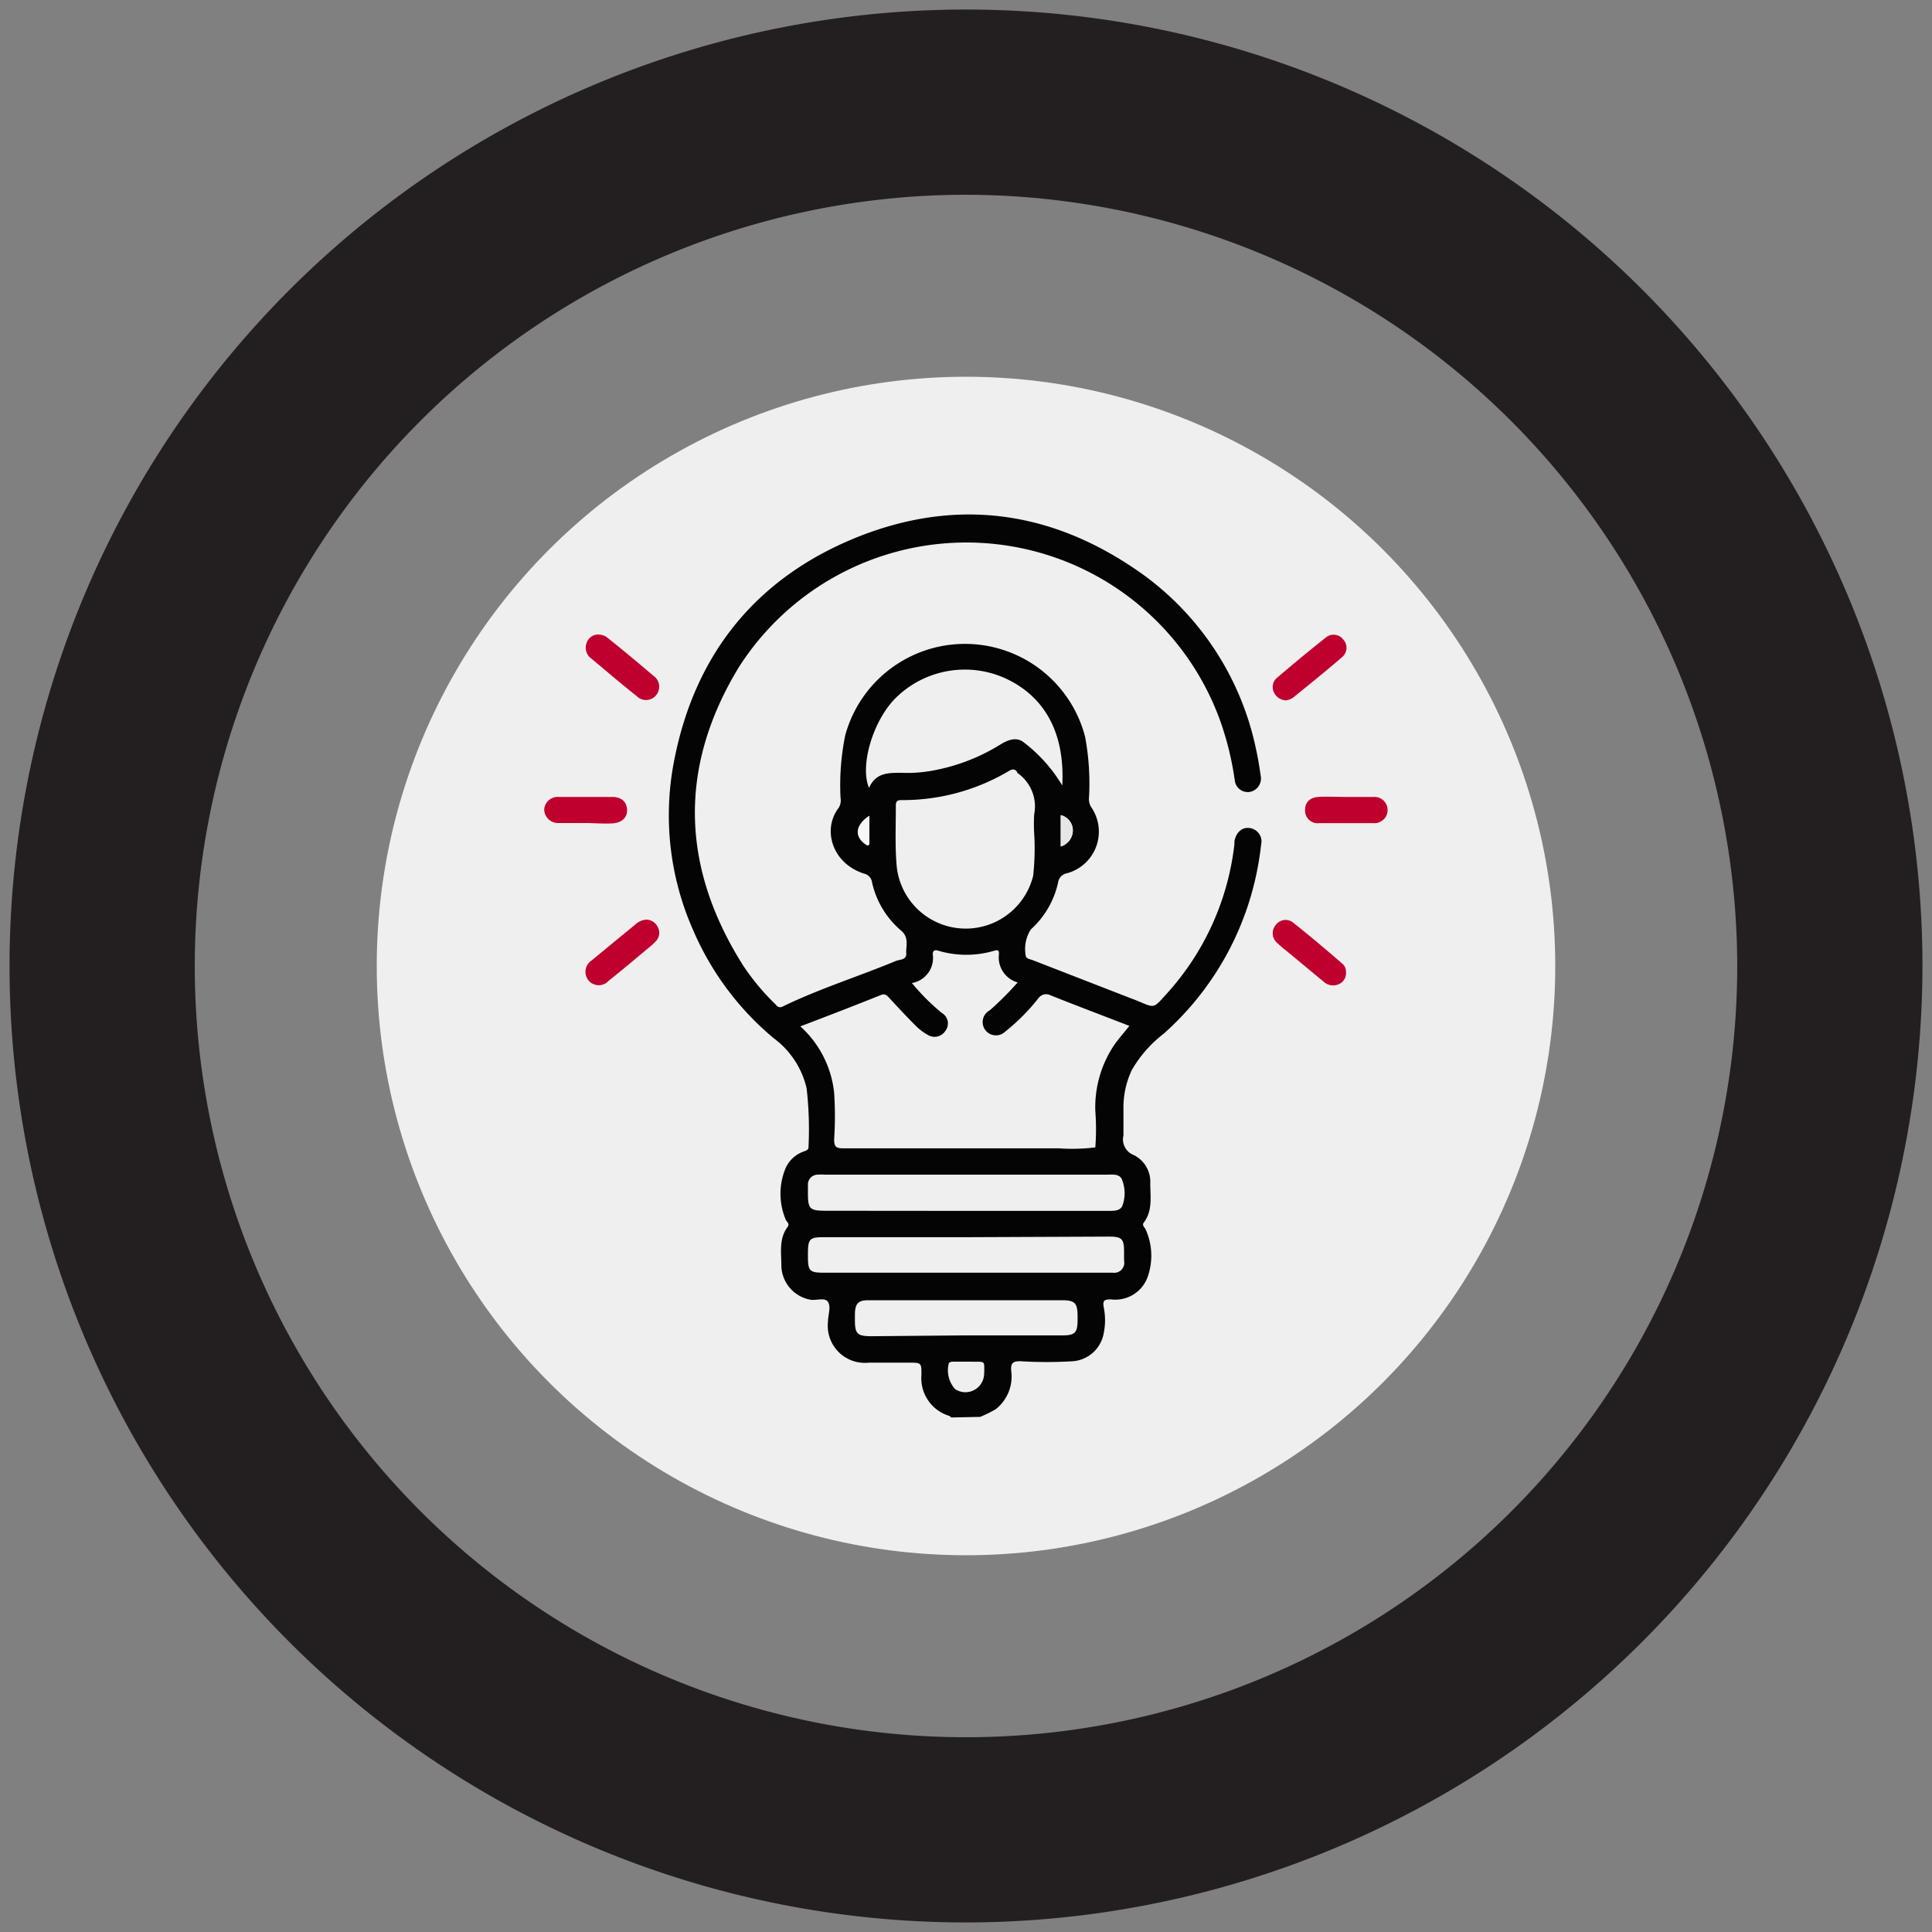 <svg xmlns="http://www.w3.org/2000/svg" id="Layer_1" data-name="Layer 1" viewBox="0 0 160 160"><rect x="0" y="0" width="160" height="160" fill="#808080" stroke="none"/><defs><style>.cls-1{fill:#efeff0;}.cls-2{fill:#231f20;}.cls-3{fill:#040404;}.cls-4{fill:#bf002e;}.cls-5{fill:#e6e6e6;}.cls-6{fill:#f7f7f7;}</style></defs><circle class="cls-1" cx="80" cy="80" r="48.8"></circle><path class="cls-2" d="M80,159.21A79.21,79.21,0,1,1,159.21,80,79.3,79.3,0,0,1,80,159.21ZM80,16.13A63.87,63.87,0,1,0,143.87,80,63.95,63.95,0,0,0,80,16.13Z"></path><path class="cls-3" d="M78.77,117.39s-.09-.11-.15-.13a3.26,3.26,0,0,1-2.31-3.41c0-1,0-1-1.08-1s-2.18,0-3.28,0a3.07,3.07,0,0,1-3.38-3.39c0-.56.27-1.23,0-1.64s-1-.08-1.49-.19a2.93,2.93,0,0,1-2.37-2.76c0-1.11-.22-2.26.5-3.24.2-.27,0-.4-.12-.58A5.52,5.52,0,0,1,65,96.89a2.56,2.56,0,0,1,1.57-1.53c.2-.08.41-.12.39-.43a29.6,29.6,0,0,0-.16-4.8A7.15,7.15,0,0,0,64.1,86a23.89,23.89,0,0,1-6.71-9A23.47,23.47,0,0,1,55.8,63.15c1.69-8.94,6.8-15.29,15.2-18.67,8-3.2,15.69-2.26,22.82,2.52a23.87,23.87,0,0,1,10.23,15.19c.15.69.26,1.39.36,2.08a1.13,1.13,0,0,1-.89,1.31,1.08,1.08,0,0,1-1.26-.94,25.44,25.44,0,0,0-1.18-4.87A22.35,22.35,0,0,0,61.16,55.3c-5,8.26-4.76,16.55.41,24.7a19.42,19.42,0,0,0,2.71,3.23.4.4,0,0,0,.55.12c3-1.46,6.26-2.48,9.37-3.77.32-.13.89-.07.85-.62s.26-1.31-.41-1.88a7.32,7.32,0,0,1-2.42-4,.85.85,0,0,0-.66-.73c-2.67-.85-3.47-3.68-2.11-5.44a1.17,1.17,0,0,0,.16-.83A20.62,20.62,0,0,1,70,60.89,10.28,10.28,0,0,1,89.86,61a21,21,0,0,1,.33,5,1.28,1.28,0,0,0,.17.83,3.57,3.57,0,0,1-2,5.49.9.9,0,0,0-.73.75,7.34,7.34,0,0,1-2.26,3.9,3,3,0,0,0-.41,2.24c.11.22.35.22.55.3l8.26,3.21c.21.07.41.16.61.24,1.17.5,1.18.52,2-.4a22.13,22.13,0,0,0,5.85-12.66c0-.08,0-.15,0-.22.13-.73.6-1.17,1.21-1.11a1.12,1.12,0,0,1,1,1.38,25,25,0,0,1-1,4.76A24.45,24.45,0,0,1,96.38,85.6a10.33,10.33,0,0,0-2.64,3,7.25,7.25,0,0,0-.7,3.24c0,.73,0,1.46,0,2.19a1.39,1.39,0,0,0,.86,1.63A2.46,2.46,0,0,1,95.26,98c0,1.11.21,2.25-.53,3.24-.16.21,0,.35.12.52a5.27,5.27,0,0,1,.19,4A2.85,2.85,0,0,1,92,107.61c-.55,0-.7.09-.59.67a5.36,5.36,0,0,1,0,2.11,2.82,2.82,0,0,1-2.53,2.34c-1.46.09-2.92.09-4.38,0-.6,0-.8.14-.76.76a3.44,3.44,0,0,1-1.3,3.23,12.25,12.25,0,0,1-1.26.62ZM66.28,85a8.61,8.61,0,0,1,2.8,5.5,29.21,29.21,0,0,1,0,3.86c0,.62.17.74.76.74,6,0,11.91,0,17.87,0a15.33,15.33,0,0,0,3-.08,19.64,19.64,0,0,0,0-3,9.24,9.24,0,0,1,1.58-5.5c.37-.53.8-1,1.24-1.56-2.19-.85-4.37-1.67-6.52-2.53a.79.79,0,0,0-1,.22,16.5,16.5,0,0,1-2.76,2.78,1.1,1.1,0,1,1-1.28-1.76,26.5,26.5,0,0,0,2.31-2.31A2.15,2.15,0,0,1,82.73,79c0-.3-.08-.35-.37-.27a8.16,8.16,0,0,1-4.67,0c-.29-.09-.45,0-.44.32a2.1,2.1,0,0,1-1.73,2.36A17.74,17.74,0,0,0,78,83.89a1,1,0,0,1,.3,1.47,1.06,1.06,0,0,1-1.47.34,4.16,4.16,0,0,1-.93-.69c-.78-.77-1.52-1.57-2.26-2.37-.19-.21-.35-.37-.68-.24C70.8,83.27,68.59,84.12,66.28,85ZM85.65,69.08a12.77,12.77,0,0,1,0-1.66A3.37,3.37,0,0,0,84.24,64l0-.06c-.19-.27-.38-.27-.67-.1a17.22,17.22,0,0,1-8.93,2.42c-.37,0-.46.15-.45.48,0,1.69-.08,3.4.08,5.09a5.75,5.75,0,0,0,11.29.71A20.37,20.37,0,0,0,85.65,69.08Zm2.32-4c.24-4.34-1.42-7.42-4.79-8.94a8.15,8.15,0,0,0-9,1.66c-1.87,1.86-3,5.6-2.21,7.45C72.52,64,73.54,64,74.63,64a11.74,11.74,0,0,0,3-.26,15.93,15.93,0,0,0,5.18-2.06c.64-.4,1.39-.7,2-.18A12.57,12.57,0,0,1,88,65.1Zm-8,35.2H91.84c.42,0,.91,0,1.1-.4a3,3,0,0,0,0-2.13c-.18-.58-.83-.47-1.33-.47H68.31a3.85,3.85,0,0,0-.59,0,.81.81,0,0,0-.81.85v.66c0,1.33.14,1.47,1.44,1.48Zm.06,2.18H68.2c-1.14,0-1.28.14-1.29,1.31v.29c0,1.2.14,1.34,1.34,1.34H92.16a.83.83,0,0,0,.93-1v-.73c0-1.08-.18-1.26-1.27-1.26Zm0,8.13h8c1,0,1.2-.25,1.21-1.21V109c0-1.1-.23-1.32-1.31-1.32h-16c-.86,0-1.11.27-1.13,1.14v.51c0,1.12.2,1.32,1.31,1.33Zm1.48,3.1c0-1,.12-.91-1-.92H79a.66.66,0,0,0-.41.09,2.3,2.3,0,0,0,.52,2.19A1.55,1.55,0,0,0,81.5,113.71Zm6.34-43.6a1.39,1.39,0,0,0,1-1.39,1.3,1.3,0,0,0-1-1.2ZM72,67.56c-1.11.73-1.22,1.68-.4,2.3.2.15.39.29.4-.13Z"></path><path class="cls-4" d="M53.55,76.16a1.07,1.07,0,0,1,.91.59,1,1,0,0,1-.11,1.16,6.06,6.06,0,0,1-.75.68c-1.06.89-2.12,1.78-3.2,2.64a1.1,1.1,0,0,1-1.63,0A1.12,1.12,0,0,1,49,79.54c1.2-1,2.43-2,3.64-3A1.45,1.45,0,0,1,53.55,76.16Z"></path><path class="cls-4" d="M111.47,80.49a1,1,0,0,1-.56,1,1.15,1.15,0,0,1-1.29-.19l-3.14-2.6a8.42,8.42,0,0,1-.72-.62,1.06,1.06,0,0,1-.09-1.5,1,1,0,0,1,1.44-.16c1.37,1.09,2.71,2.22,4,3.34A.87.87,0,0,1,111.47,80.49Z"></path><path class="cls-4" d="M49.55,52.55a1.19,1.19,0,0,1,.8.3c1.26,1,2.52,2.06,3.76,3.11a1.1,1.1,0,0,1,.23,1.61,1.08,1.08,0,0,1-1.62.07c-1.27-1-2.51-2.07-3.76-3.11a1.1,1.1,0,0,1-.37-1.31A1,1,0,0,1,49.55,52.55Z"></path><path class="cls-4" d="M106.53,58a1.12,1.12,0,0,1-1-.61,1,1,0,0,1,.17-1.21c1.37-1.17,2.75-2.32,4.16-3.43a1,1,0,0,1,1.37.2,1,1,0,0,1-.06,1.45c-1.34,1.16-2.72,2.27-4.1,3.39A1.51,1.51,0,0,1,106.53,58Z"></path><path class="cls-4" d="M111.46,66c.75,0,1.5,0,2.26,0a1.09,1.09,0,1,1,0,2.17c-1.48,0-3,0-4.45,0a1.05,1.05,0,0,1-1.19-1.09c0-.66.42-1.06,1.2-1.09S110.73,66,111.46,66Z"></path><path class="cls-4" d="M48.51,68.16c-.73,0-1.46,0-2.19,0A1.15,1.15,0,0,1,45.07,67a1.13,1.13,0,0,1,1.25-1q2.19,0,4.38,0c.78,0,1.21.42,1.23,1.06s-.42,1.09-1.24,1.13S49.24,68.16,48.51,68.16Z"></path><path class="cls-5" d="M87.84,70.11V67.52a1.3,1.3,0,0,1,1,1.2A1.39,1.39,0,0,1,87.84,70.11Z"></path><path class="cls-6" d="M72,67.56v2.17c0,.42-.2.28-.4.13C70.74,69.24,70.85,68.29,72,67.56Z"></path></svg>